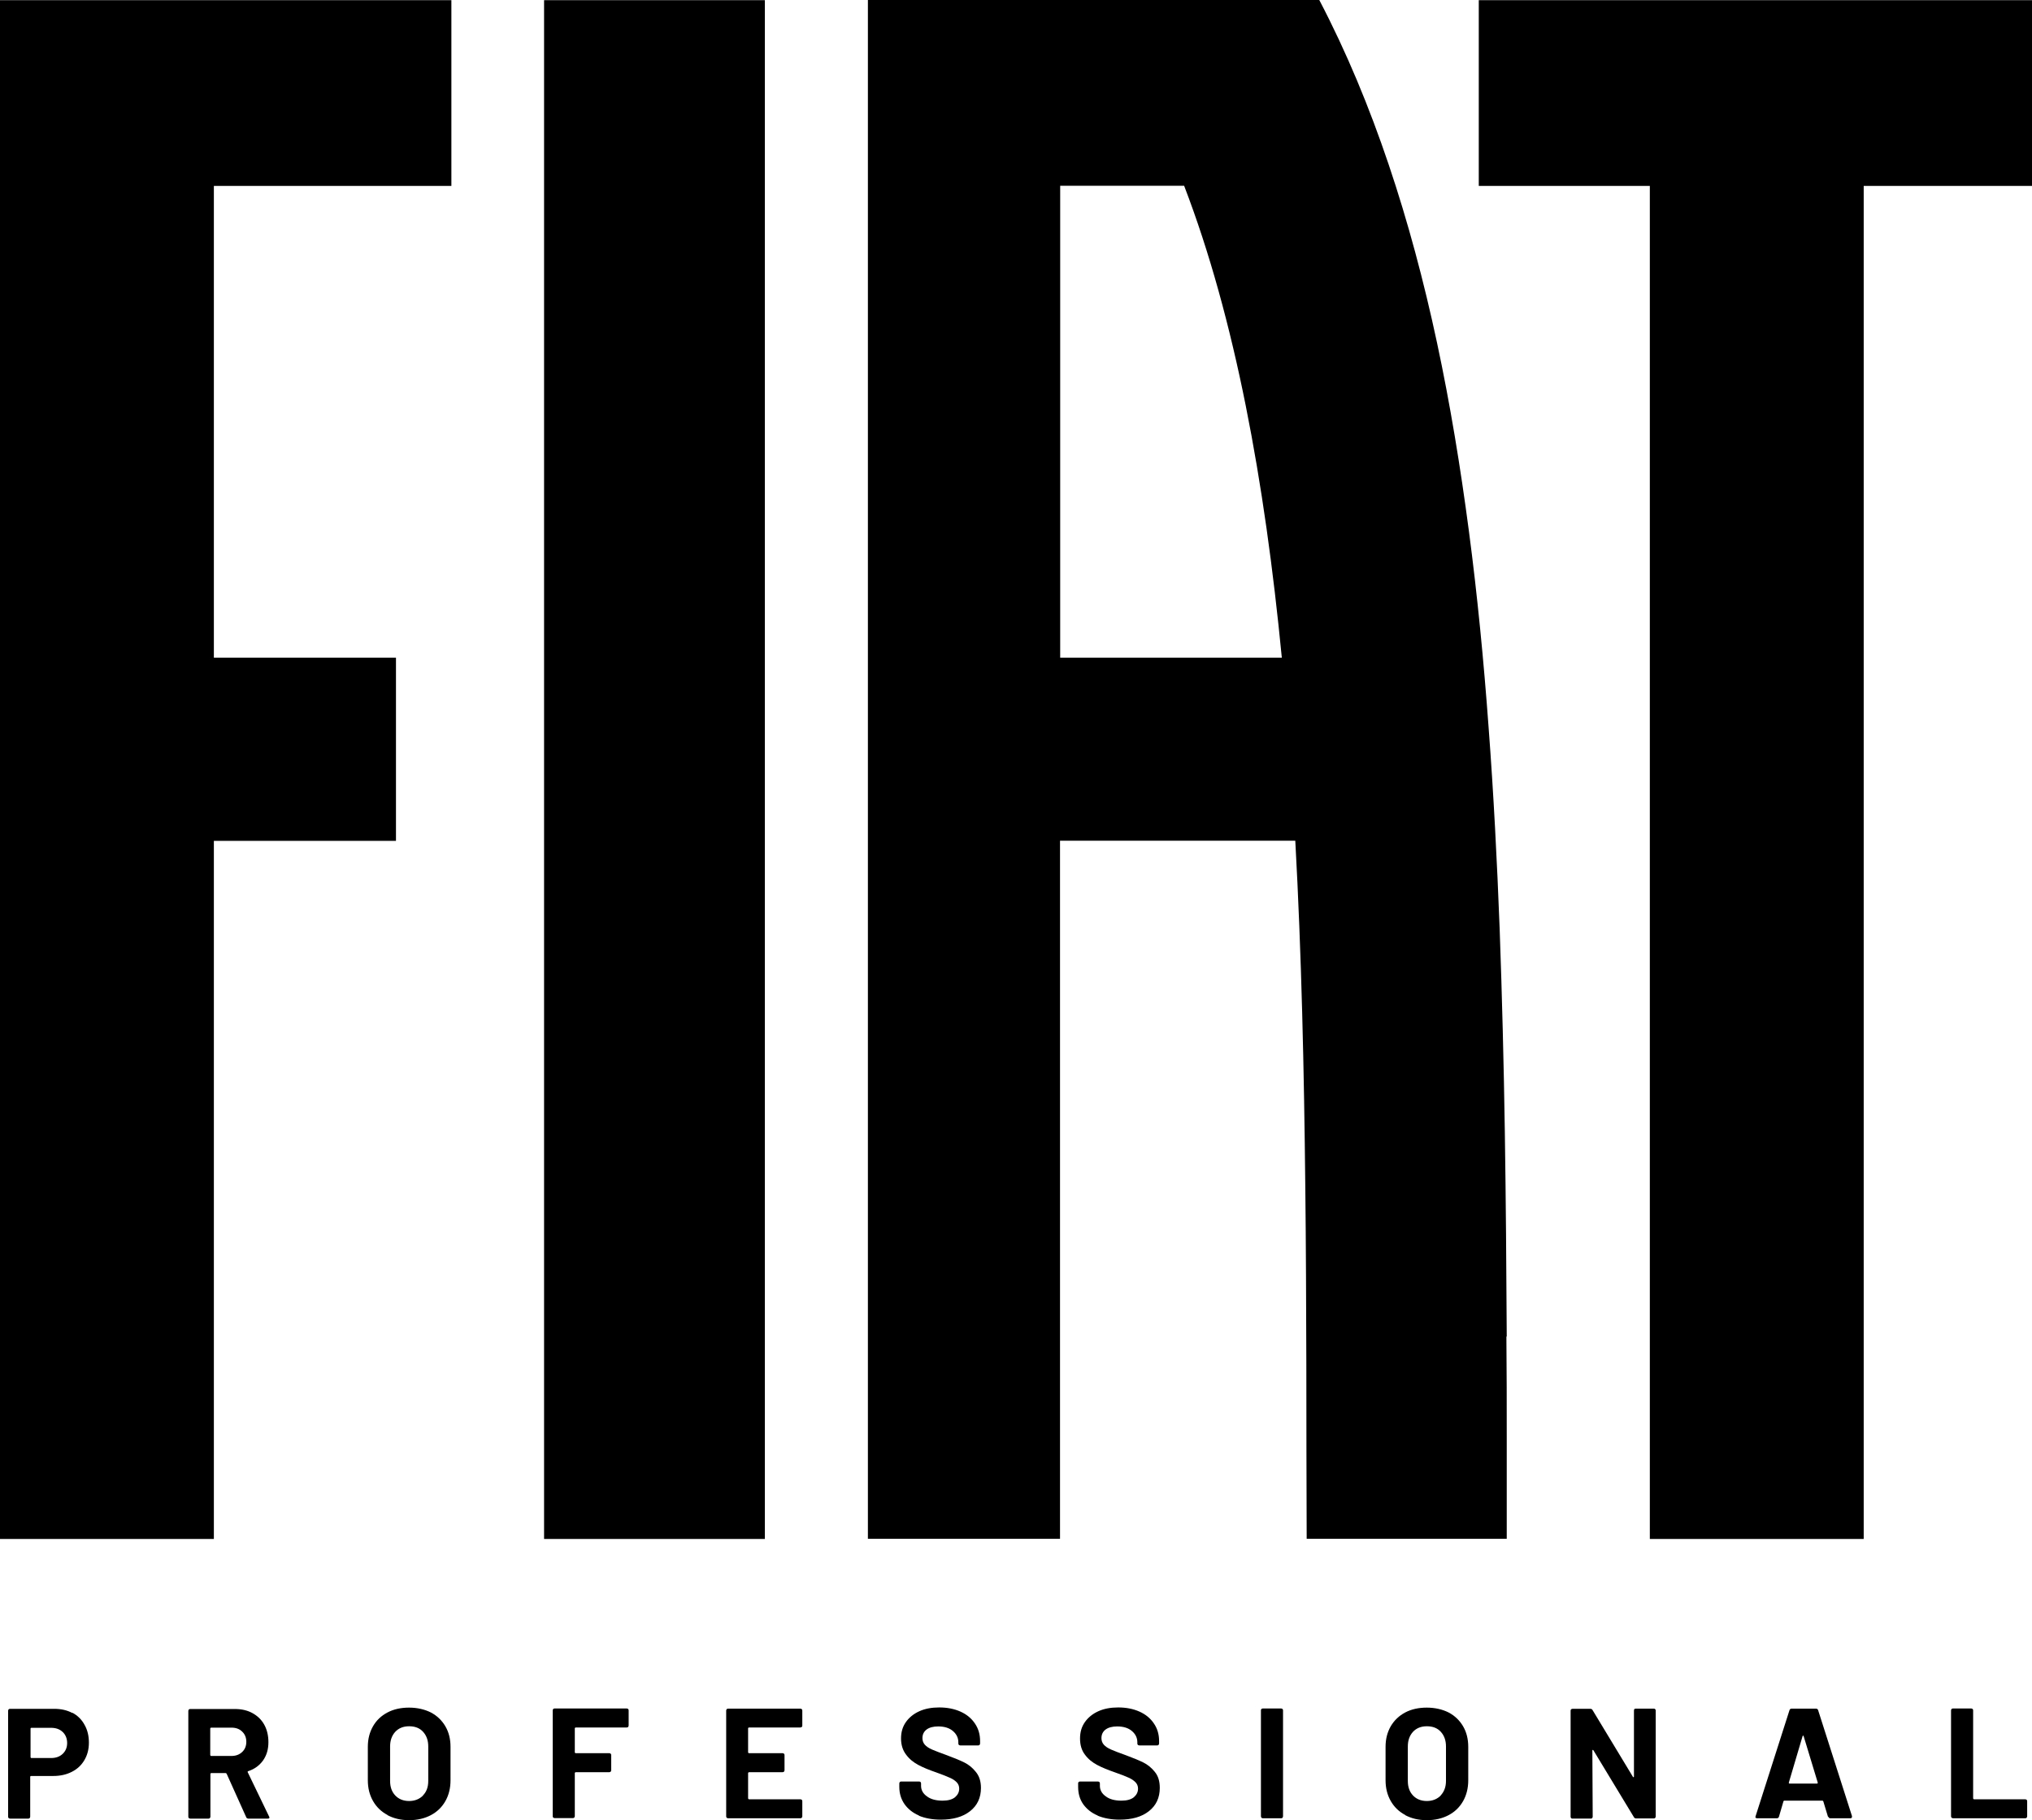 <svg xmlns="http://www.w3.org/2000/svg" id="Layer_1" viewBox="41.14 47.28 117.72 105.44"><rect x="72.66" y="47.29" width="12.79" height="89.14"/><polygon points="126.81 47.29 126.81 58.05 136.72 58.05 136.72 136.43 149.11 136.43 149.11 58.05 158.86 58.05 158.86 47.29 126.81 47.29"/><polygon points="41.14 47.29 41.14 136.43 53.53 136.43 53.53 95.99 64.08 95.99 64.08 85.38 53.53 85.38 53.53 58.05 67.29 58.05 67.29 47.29 41.14 47.29"/><g><path d="M102.56,85.38v-27.34h7.18c2.96,7.71,4.67,17.14,5.66,27.34h-12.84Zm25.87,39.33c-.02-3.91-.05-7.89-.11-11.82-.06-3.93-.16-7.89-.3-11.8-.15-3.91-.35-7.82-.64-11.66-.28-3.84-.65-7.65-1.14-11.37-.49-3.72-1.09-7.38-1.85-10.93-.76-3.55-1.68-7-2.8-10.32-1.12-3.32-2.44-6.51-4.02-9.53h-26.15v89.14h11.13v-40.44h13.63c.36,6.53,.51,13.29,.58,20.07,.04,3.39,.05,6.8,.06,10.2,0,3.4,.01,6.79,.02,10.17h11.59c0-1.94,0-3.89,0-5.84,0-1.95,0-3.91-.02-5.88"/><path d="M44.77,148.88c.17-.16,.26-.37,.26-.63s-.09-.48-.26-.64c-.17-.16-.39-.24-.67-.24h-1.15s-.04,.01-.04,.04v1.67s.02,.04,.04,.04h1.15c.28,0,.5-.08,.67-.24m.57-2.38c.3,.16,.54,.4,.7,.7,.17,.3,.25,.64,.25,1.03s-.09,.72-.26,1.01c-.17,.29-.41,.52-.73,.68-.31,.16-.67,.24-1.08,.24h-1.29s-.04,.02-.04,.04v2.32s-.01,.06-.03,.08c-.02,.02-.05,.03-.08,.03h-1.06s-.06-.01-.08-.03c-.02-.02-.03-.05-.03-.08v-6.14s.01-.06,.03-.08c.02-.02,.05-.03,.08-.03h2.56c.4,0,.75,.08,1.05,.24"/><path d="M53.32,147.4v1.55s.02,.05,.04,.05h1.19c.26,0,.46-.08,.62-.23,.16-.15,.24-.35,.24-.59s-.08-.44-.24-.59c-.16-.16-.37-.23-.62-.23h-1.19s-.04,.02-.04,.05m2.08,5.13l-1.13-2.51s-.03-.04-.06-.04h-.84s-.04,.02-.04,.05v2.48s-.01,.06-.03,.08c-.02,.02-.05,.03-.08,.03h-1.06s-.06-.01-.08-.03c-.02-.02-.03-.05-.03-.08v-6.13s.01-.06,.03-.08c.02-.02,.05-.03,.08-.03h2.59c.39,0,.73,.08,1.02,.24,.29,.16,.52,.38,.68,.67,.16,.29,.24,.63,.24,1.01,0,.41-.1,.76-.31,1.06-.21,.29-.49,.5-.86,.62-.03,.01-.04,.03-.03,.06l1.24,2.57s.02,.04,.02,.05c0,.05-.03,.07-.1,.07h-1.12c-.06,0-.1-.03-.13-.08"/><path d="M65.64,151.29c.21-.21,.31-.49,.31-.84v-2c0-.35-.1-.63-.3-.85-.2-.22-.47-.32-.81-.32s-.6,.11-.8,.32c-.2,.22-.3,.5-.3,.85v2c0,.35,.1,.63,.3,.84,.2,.21,.47,.32,.8,.32s.6-.11,.81-.32m-2.06,1.13c-.36-.19-.64-.46-.84-.81s-.3-.75-.3-1.2v-1.94c0-.45,.1-.84,.3-1.19s.48-.61,.84-.8c.36-.19,.78-.28,1.25-.28s.9,.1,1.26,.28c.36,.19,.64,.46,.84,.8,.2,.34,.3,.74,.3,1.19v1.94c0,.45-.1,.86-.3,1.21-.2,.35-.48,.62-.84,.81-.36,.19-.78,.29-1.26,.29s-.89-.1-1.25-.29"/><path d="M77.54,147.32s-.05,.03-.08,.03h-2.97s-.05,.02-.05,.04v1.41s.02,.04,.05,.04h1.95s.06,.01,.08,.03,.03,.05,.03,.08v.88s-.01,.06-.03,.08c-.02,.02-.05,.03-.08,.03h-1.95s-.05,.02-.05,.05v2.5s-.01,.06-.03,.08c-.02,.02-.05,.03-.08,.03h-1.06s-.06-.01-.08-.03c-.02-.02-.03-.05-.03-.08v-6.13s.01-.06,.03-.08c.02-.02,.05-.03,.08-.03h4.18s.06,.01,.08,.03c.02,.02,.03,.05,.03,.08v.88s-.01,.06-.03,.08"/><path d="M87.59,147.32s-.05,.03-.08,.03h-2.98s-.05,.02-.05,.04v1.41s.02,.04,.05,.04h1.95s.06,.01,.08,.03,.03,.05,.03,.08v.88s-.01,.06-.03,.08c-.02,.02-.05,.03-.08,.03h-1.95s-.05,.02-.05,.05v1.47s.02,.05,.05,.05h2.98s.06,.01,.08,.03c.02,.02,.03,.05,.03,.08v.88s-.01,.06-.03,.08c-.02,.02-.05,.03-.08,.03h-4.19s-.06-.01-.08-.03c-.02-.02-.03-.05-.03-.08v-6.13s.01-.06,.03-.08c.02-.02,.05-.03,.08-.03h4.19s.06,.01,.08,.03c.02,.02,.03,.05,.03,.08v.88s-.01,.06-.03,.08"/><path d="M94.38,152.45c-.36-.15-.64-.38-.84-.66-.2-.29-.3-.62-.3-1v-.2s.01-.06,.03-.08c.02-.02,.05-.03,.08-.03h1.04s.06,.01,.08,.03c.02,.02,.03,.05,.03,.08v.14c0,.24,.11,.45,.34,.61,.22,.17,.53,.25,.91,.25,.32,0,.56-.07,.72-.2,.16-.14,.24-.3,.24-.5,0-.14-.05-.27-.15-.37-.1-.1-.23-.19-.4-.26-.17-.08-.43-.18-.79-.31-.41-.14-.75-.28-1.03-.43-.28-.15-.52-.34-.71-.6-.19-.25-.29-.56-.29-.93s.09-.68,.28-.95c.19-.27,.45-.48,.78-.63,.33-.15,.72-.22,1.15-.22,.46,0,.87,.08,1.23,.24,.36,.16,.64,.39,.84,.69,.2,.29,.3,.63,.3,1.02v.14s-.01,.06-.03,.08c-.02,.02-.05,.03-.08,.03h-1.04s-.06-.01-.08-.03c-.02-.02-.03-.05-.03-.08v-.07c0-.25-.1-.47-.31-.65-.21-.18-.49-.27-.86-.27-.28,0-.51,.06-.67,.18s-.24,.29-.24,.5c0,.15,.05,.28,.14,.38,.09,.1,.23,.2,.42,.28s.47,.19,.86,.33c.43,.16,.77,.3,1.01,.42s.47,.3,.66,.54c.2,.24,.3,.55,.3,.93,0,.57-.21,1.02-.63,1.35-.42,.33-.98,.49-1.7,.49-.48,0-.91-.08-1.27-.23"/><path d="M104.73,152.45c-.36-.15-.64-.38-.84-.66-.2-.29-.29-.62-.29-1v-.2s0-.06,.03-.08c.02-.02,.05-.03,.08-.03h1.04s.06,.01,.08,.03c.02,.02,.03,.05,.03,.08v.14c0,.24,.11,.45,.34,.61,.22,.17,.53,.25,.91,.25,.32,0,.56-.07,.72-.2,.16-.14,.24-.3,.24-.5,0-.14-.05-.27-.15-.37-.1-.1-.23-.19-.39-.26-.17-.08-.43-.18-.8-.31-.4-.14-.75-.28-1.03-.43-.28-.15-.52-.34-.71-.6-.19-.25-.28-.56-.28-.93s.09-.68,.28-.95c.19-.27,.45-.48,.78-.63,.33-.15,.72-.22,1.15-.22,.46,0,.87,.08,1.23,.24,.36,.16,.64,.39,.84,.69,.2,.29,.3,.63,.3,1.02v.14s-.01,.06-.03,.08c-.02,.02-.05,.03-.08,.03h-1.04s-.06-.01-.08-.03c-.02-.02-.03-.05-.03-.08v-.07c0-.25-.1-.47-.31-.65-.21-.18-.49-.27-.86-.27-.28,0-.51,.06-.67,.18s-.24,.29-.24,.5c0,.15,.05,.28,.14,.38,.09,.1,.23,.2,.42,.28,.18,.08,.47,.19,.86,.33,.43,.16,.77,.3,1.01,.42s.47,.3,.66,.54c.2,.24,.29,.55,.29,.93,0,.57-.21,1.02-.63,1.35-.42,.33-.98,.49-1.7,.49-.48,0-.91-.08-1.27-.23"/><path d="M114.22,152.58s-.03-.05-.03-.08v-6.14s0-.06,.03-.08c.02-.02,.05-.03,.08-.03h1.06s.06,.01,.08,.03c.02,.02,.03,.05,.03,.08v6.14s-.01,.06-.03,.08c-.02,.02-.05,.03-.08,.03h-1.06s-.06-.01-.08-.03"/><path d="M124.6,151.29c.2-.21,.31-.49,.31-.84v-2c0-.35-.1-.63-.3-.85-.2-.22-.47-.32-.81-.32s-.6,.11-.8,.32c-.2,.22-.3,.5-.3,.85v2c0,.35,.1,.63,.3,.84,.2,.21,.47,.32,.8,.32s.6-.11,.81-.32m-2.06,1.13c-.36-.19-.64-.46-.84-.81-.2-.35-.3-.75-.3-1.2v-1.94c0-.45,.1-.84,.3-1.19,.2-.34,.48-.61,.84-.8,.36-.19,.78-.28,1.25-.28s.9,.1,1.26,.28c.36,.19,.64,.46,.84,.8,.2,.34,.3,.74,.3,1.19v1.94c0,.45-.1,.86-.3,1.21-.2,.35-.48,.62-.84,.81-.36,.19-.78,.29-1.26,.29s-.89-.1-1.25-.29"/><path d="M135.81,146.29s.05-.03,.08-.03h1.06s.06,0,.08,.03c.02,.02,.03,.05,.03,.08v6.14s-.01,.06-.03,.08c-.02,.02-.05,.03-.08,.03h-1.02c-.06,0-.1-.02-.13-.07l-2.35-3.88s-.02-.03-.04-.02c-.01,0-.02,.02-.02,.04l.02,3.83s-.01,.06-.03,.08c-.02,.02-.05,.03-.08,.03h-1.06s-.06,0-.08-.03c-.02-.02-.03-.05-.03-.08v-6.14s0-.06,.03-.08c.02-.02,.05-.03,.08-.03h1.03c.06,0,.1,.02,.13,.07l2.34,3.87s.02,.03,.04,.02c.01,0,.02-.02,.02-.04v-3.81s0-.06,.02-.08"/><path d="M144.81,150.6h1.6s.05-.02,.04-.05l-.82-2.7s-.02-.03-.03-.03c-.01,0-.02,.01-.03,.03l-.8,2.7s0,.05,.04,.05m2.23,1.92l-.27-.89s-.03-.04-.04-.04h-2.23s-.03,.01-.04,.04l-.26,.89c-.02,.06-.06,.09-.12,.09h-1.15s-.06-.01-.08-.03c-.02-.02-.02-.05,0-.1l1.96-6.13c.02-.06,.06-.09,.12-.09h1.42c.06,0,.1,.03,.12,.09l1.96,6.13s0,.03,0,.05c0,.05-.03,.08-.1,.08h-1.15c-.06,0-.1-.03-.12-.09"/><path d="M154.2,152.58s-.03-.05-.03-.08v-6.14s.01-.06,.03-.08c.02-.02,.05-.03,.08-.03h1.06s.06,.01,.08,.03c.02,.02,.03,.05,.03,.08v5.1s.02,.05,.05,.05h2.97s.06,.01,.08,.03c.02,.02,.03,.05,.03,.08v.88s-.01,.06-.03,.08c-.02,.02-.05,.03-.08,.03h-4.18s-.06-.01-.08-.03"/></g></svg>